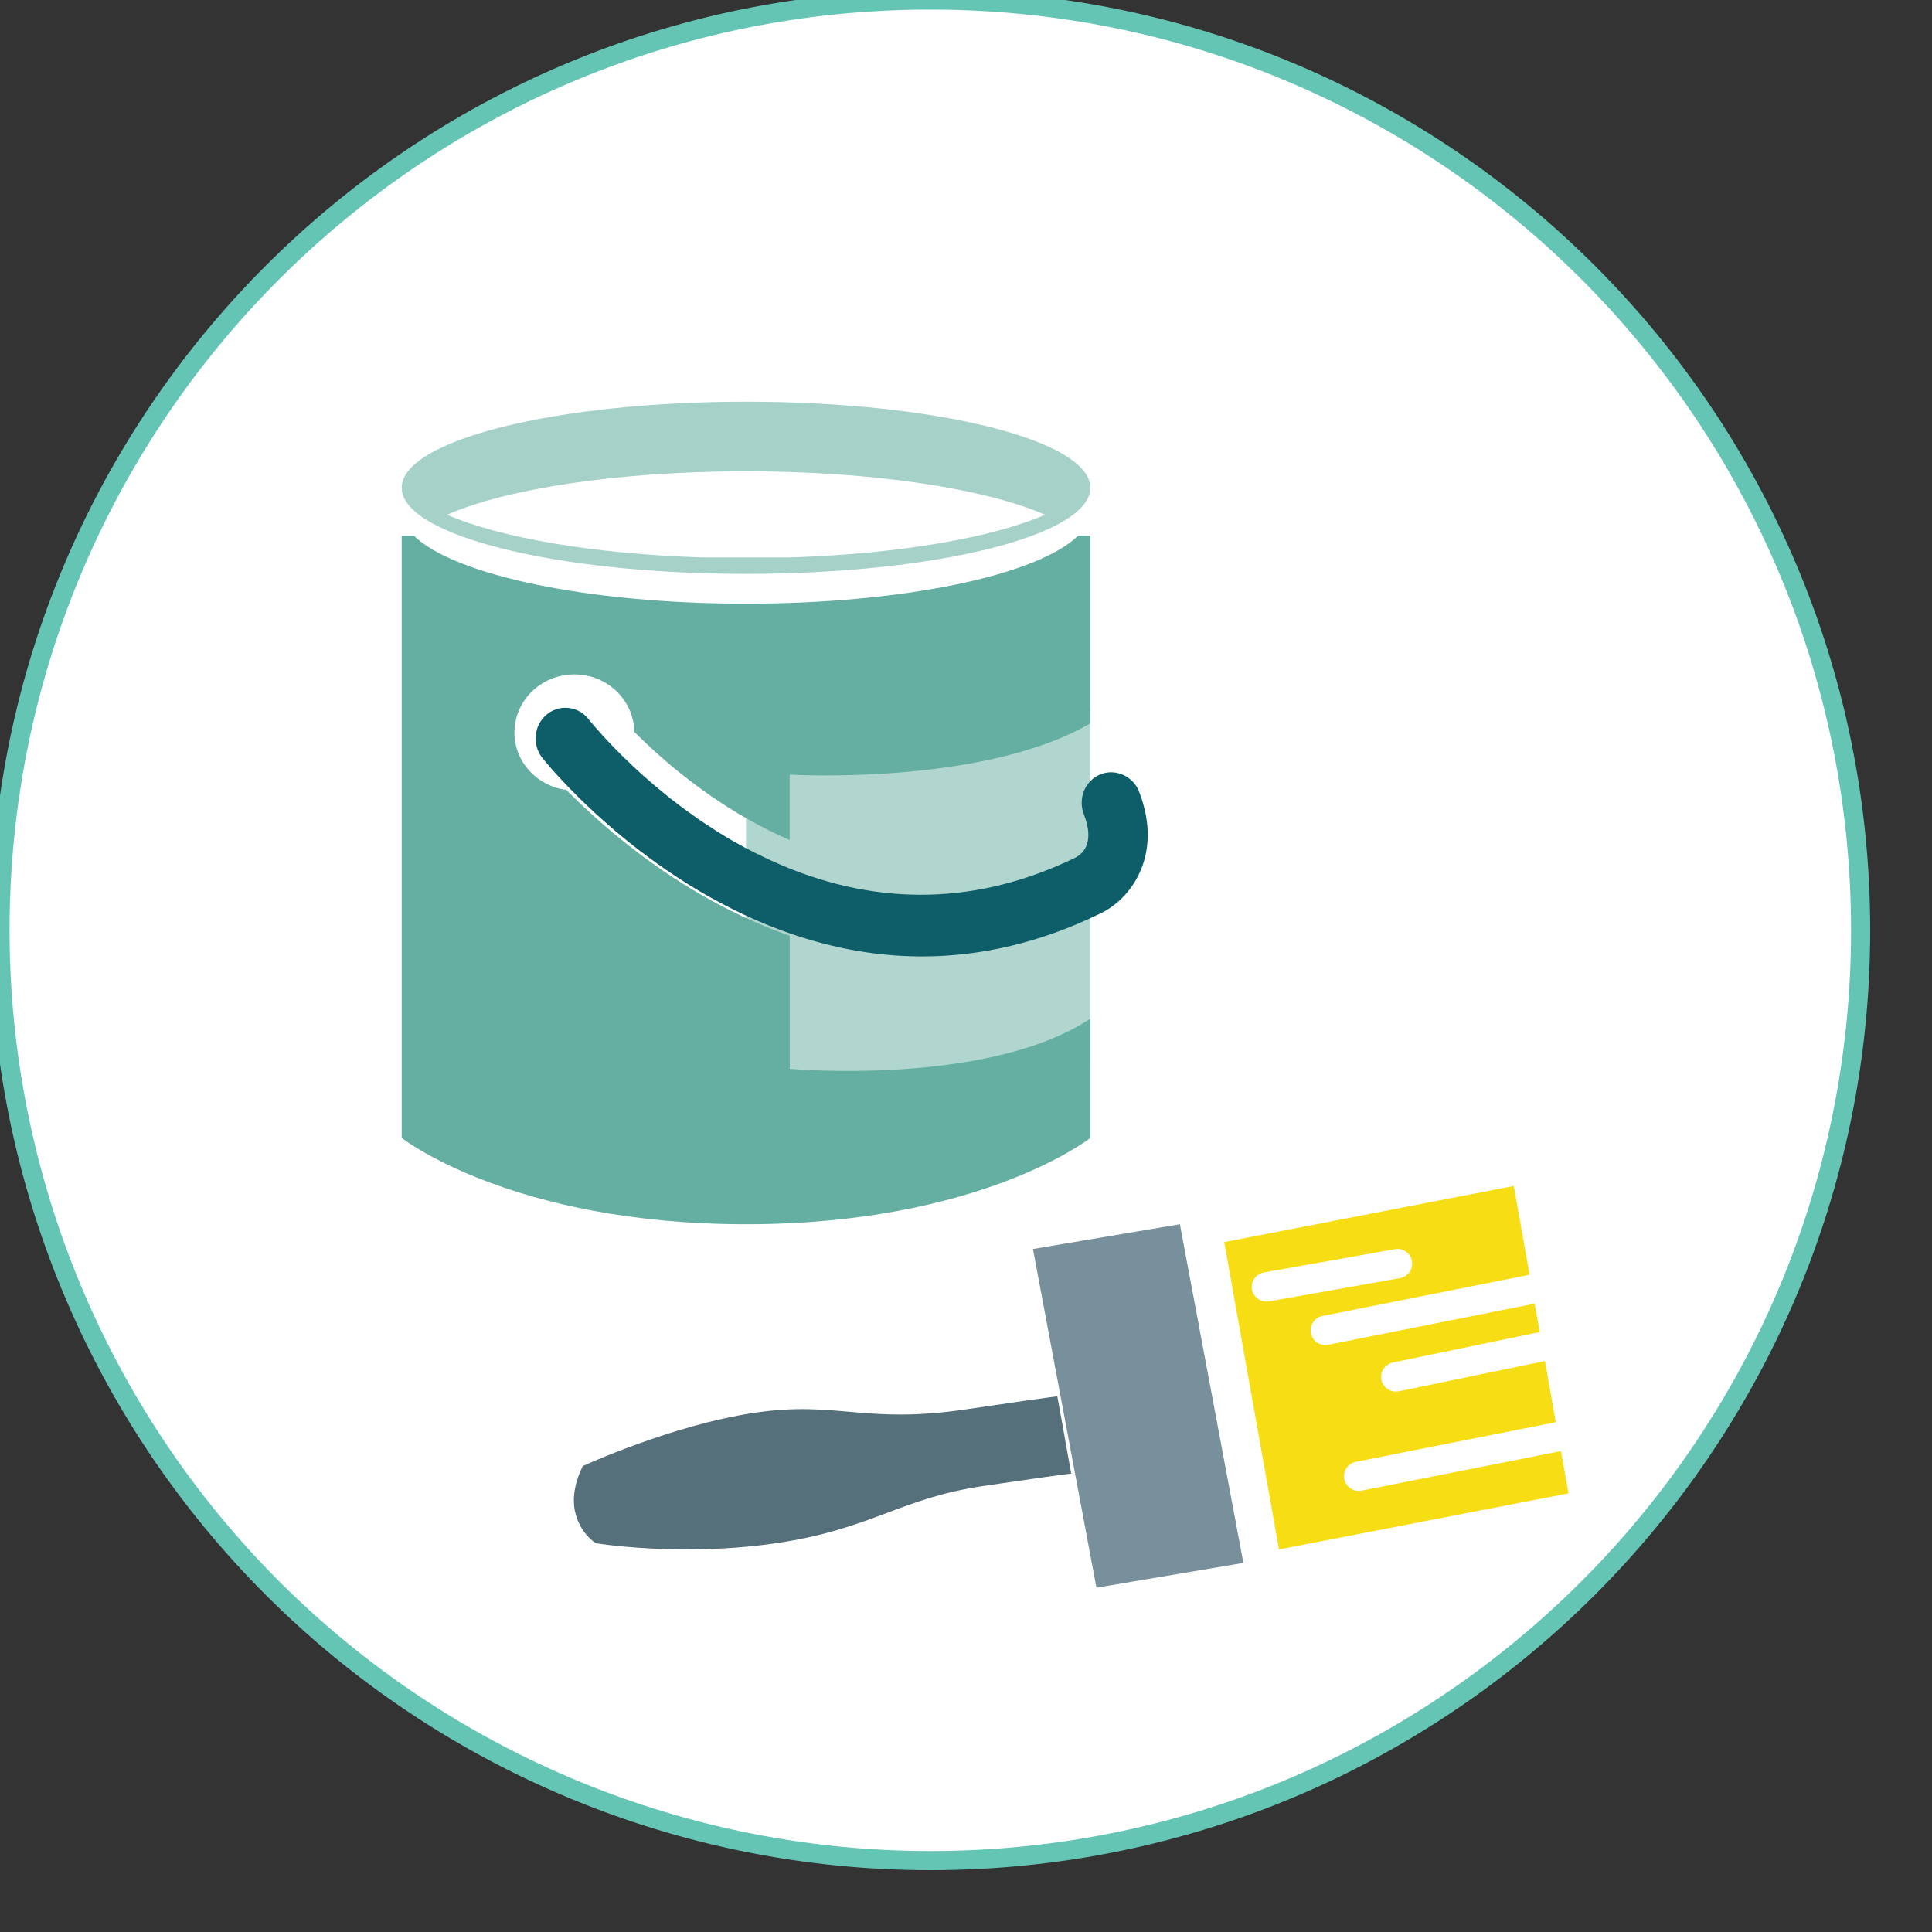 <?xml version="1.0" encoding="utf-8"?>
<svg xmlns="http://www.w3.org/2000/svg" xmlns:xlink="http://www.w3.org/1999/xlink" width="101px" height="101px" viewBox="0 0 101 101" version="1.1">
  <rect x="0" y="0" width="101" height="101" fill="#333333" stroke="none"/>
  <title>icon_painter</title>
  <g id="icon_painter" stroke="none" stroke-width="1" fill="none" fill-rule="evenodd">
    <g id="Group_183" transform="translate(-0, 0)" fill="#FFFFFF" stroke="#65C5B4">
      <path d="M48.637,97.268 C75.496,97.266 97.268,75.492 97.268,48.632 C97.268,21.773 75.493,0 48.634,0 C21.774,0 0,21.774 0,48.633 C0,61.532 5.124,73.903 14.245,83.024 C23.366,92.145 35.738,97.269 48.637,97.268 Z" id="Path_77"/>
    </g>
    <g id="np_painter_1706566_0D5E69" transform="translate(21, 21)">
      <path d="M18,9 C27.941,9 36,6.987 36,4.5 C36,2.016 27.941,0 18,0 C8.059,0 0,2.013 0,4.5 C0,6.984 8.059,9 18,9 Z M18,3.639 C24.693,3.639 30.53,4.554 33.631,5.909 C30.902,7.101 26.053,7.951 20.366,8.139 L15.634,8.139 C9.948,7.951 5.101,7.101 2.37,5.909 C5.47,4.551 11.308,3.639 18.001,3.639 L18,3.639 Z" id="Shape" fill="#A6D1C9" fill-rule="nonzero"/>
      <path d="M29.484,52.68 C24.187,53.464 22.773,52.217 18.451,52.856 C14.129,53.495 9.476,55.637 9.476,55.637 C9.476,55.637 8.813,56.799 9.052,57.981 C9.294,59.163 10.151,59.677 10.151,59.677 C10.151,59.677 14.616,60.407 19.593,59.671 C24.569,58.936 26.04,57.328 30.396,56.686 C34.752,56.041 35,56.038 35,56.038 L34.277,52.007 C34.28,52.004 34.782,51.896 29.485,52.68 L29.484,52.68 Z" id="Path" fill="#556F7B" fill-rule="nonzero"/>
      <polygon id="Path" fill="#78909B" fill-rule="nonzero" points="36.319 62 33 44.295 40.681 43 44 60.705"/>
      <path d="M60.603,54.859 L50.181,56.926 C50.13,56.935 50.079,56.941 50.031,56.941 C49.67,56.941 49.348,56.689 49.276,56.323 C49.192,55.906 49.463,55.504 49.88,55.42 L60.333,53.348 L59.765,50.151 L52.128,51.734 C52.077,51.746 52.023,51.749 51.972,51.749 C51.614,51.749 51.295,51.5 51.217,51.137 C51.13,50.723 51.398,50.316 51.815,50.229 L59.495,48.636 L59.23,47.151 L48.435,49.302 C48.384,49.311 48.333,49.317 48.285,49.317 C47.925,49.317 47.603,49.065 47.531,48.699 C47.447,48.282 47.717,47.88 48.135,47.796 L58.963,45.64 L58.137,41 L43,43.933 L45.863,60 L61,57.067 L60.603,54.859 Z M45.344,47.032 C45.299,47.041 45.253,47.044 45.208,47.044 C44.842,47.044 44.517,46.783 44.451,46.411 C44.376,45.994 44.656,45.595 45.073,45.52 L51.92,44.305 C52.338,44.23 52.738,44.509 52.813,44.926 C52.888,45.343 52.608,45.742 52.191,45.817 L45.344,47.032 Z" id="Shape" fill="#F7DD14" fill-rule="nonzero"/>
      <polygon id="Path-3" fill="#B0D6CF" points="36 16 36 34.618 18 35.959 18 18.99"/>
      <path d="M35.661,21.571 C36.199,22.958 35.716,23.57 35.214,23.837 C30.172,26.288 25,26.408 19.882,24.239 C19.465,24.063 19.049,23.868 18.633,23.664 C18.608,23.652 18.584,23.642 18.56,23.63 C18.131,23.416 17.702,23.187 17.277,22.943 C16.976,22.77 16.684,22.591 16.402,22.412 C16.311,22.352 16.222,22.293 16.131,22.233 C15.943,22.111 15.751,21.985 15.569,21.863 C15.469,21.794 15.378,21.728 15.28,21.659 C15.11,21.54 14.943,21.42 14.782,21.301 C14.691,21.232 14.603,21.166 14.514,21.1 C14.353,20.978 14.195,20.859 14.04,20.736 C13.961,20.673 13.888,20.614 13.812,20.551 C13.654,20.422 13.496,20.297 13.344,20.168 C13.284,20.118 13.226,20.068 13.165,20.017 C13.004,19.879 12.846,19.741 12.694,19.606 C12.654,19.572 12.615,19.537 12.578,19.503 C12.408,19.352 12.247,19.201 12.092,19.057 C12.077,19.041 12.059,19.026 12.044,19.01 C11.87,18.847 11.706,18.69 11.551,18.536 C10.418,17.419 9.782,16.618 9.77,16.599 C9.472,16.217 9.032,16 8.555,16 C8.196,16 7.862,16.122 7.582,16.352 C6.913,16.904 6.804,17.918 7.342,18.611 C7.363,18.64 8.023,19.471 9.217,20.655 C9.223,20.661 9.229,20.667 9.232,20.67 C9.482,20.918 9.758,21.182 10.053,21.455 C10.065,21.464 10.071,21.474 10.083,21.483 C10.39,21.766 10.725,22.061 11.077,22.365 C11.08,22.368 11.083,22.371 11.086,22.374 C13.244,24.214 16.253,26.313 19.876,27.647 L19.879,27.647 C22.106,28.466 24.562,29 27.203,29 C30.321,29 33.44,28.253 36.473,26.778 C38.038,26.072 39.868,23.79 38.546,20.378 C38.236,19.575 37.305,19.158 36.521,19.484 C36.135,19.644 35.831,19.948 35.667,20.344 C35.512,20.736 35.506,21.172 35.661,21.571 L35.661,21.571 Z" id="Path" fill="#0D5E69" fill-rule="nonzero"/>
      <path d="M35.999,38.489 L35.999,32.253 C30.614,35.809 20.286,34.875 20.286,34.875 L20.286,27.916 C14.777,25.995 10.643,22.359 8.612,20.296 C7.08,20.097 5.893,18.837 5.893,17.297 C5.893,15.617 7.295,14.256 9.026,14.256 C10.743,14.256 12.136,15.596 12.157,17.258 C13.393,18.497 15.436,20.315 18.071,21.811 C18.808,22.23 19.545,22.598 20.283,22.916 L20.283,19.495 C20.283,19.495 30.36,20.094 35.996,16.817 L35.996,7 L35.364,7 C33.285,9.05 26.302,10.559 17.998,10.559 C9.694,10.559 2.707,9.05 0.632,7 L0,7 L0,38.489 C0,38.489 5.732,43 18.002,43 C30.267,43 36,38.489 36,38.489 L35.999,38.489 Z" id="Path" fill="#65AFA2" fill-rule="nonzero"/>
    </g>
  </g>
</svg>